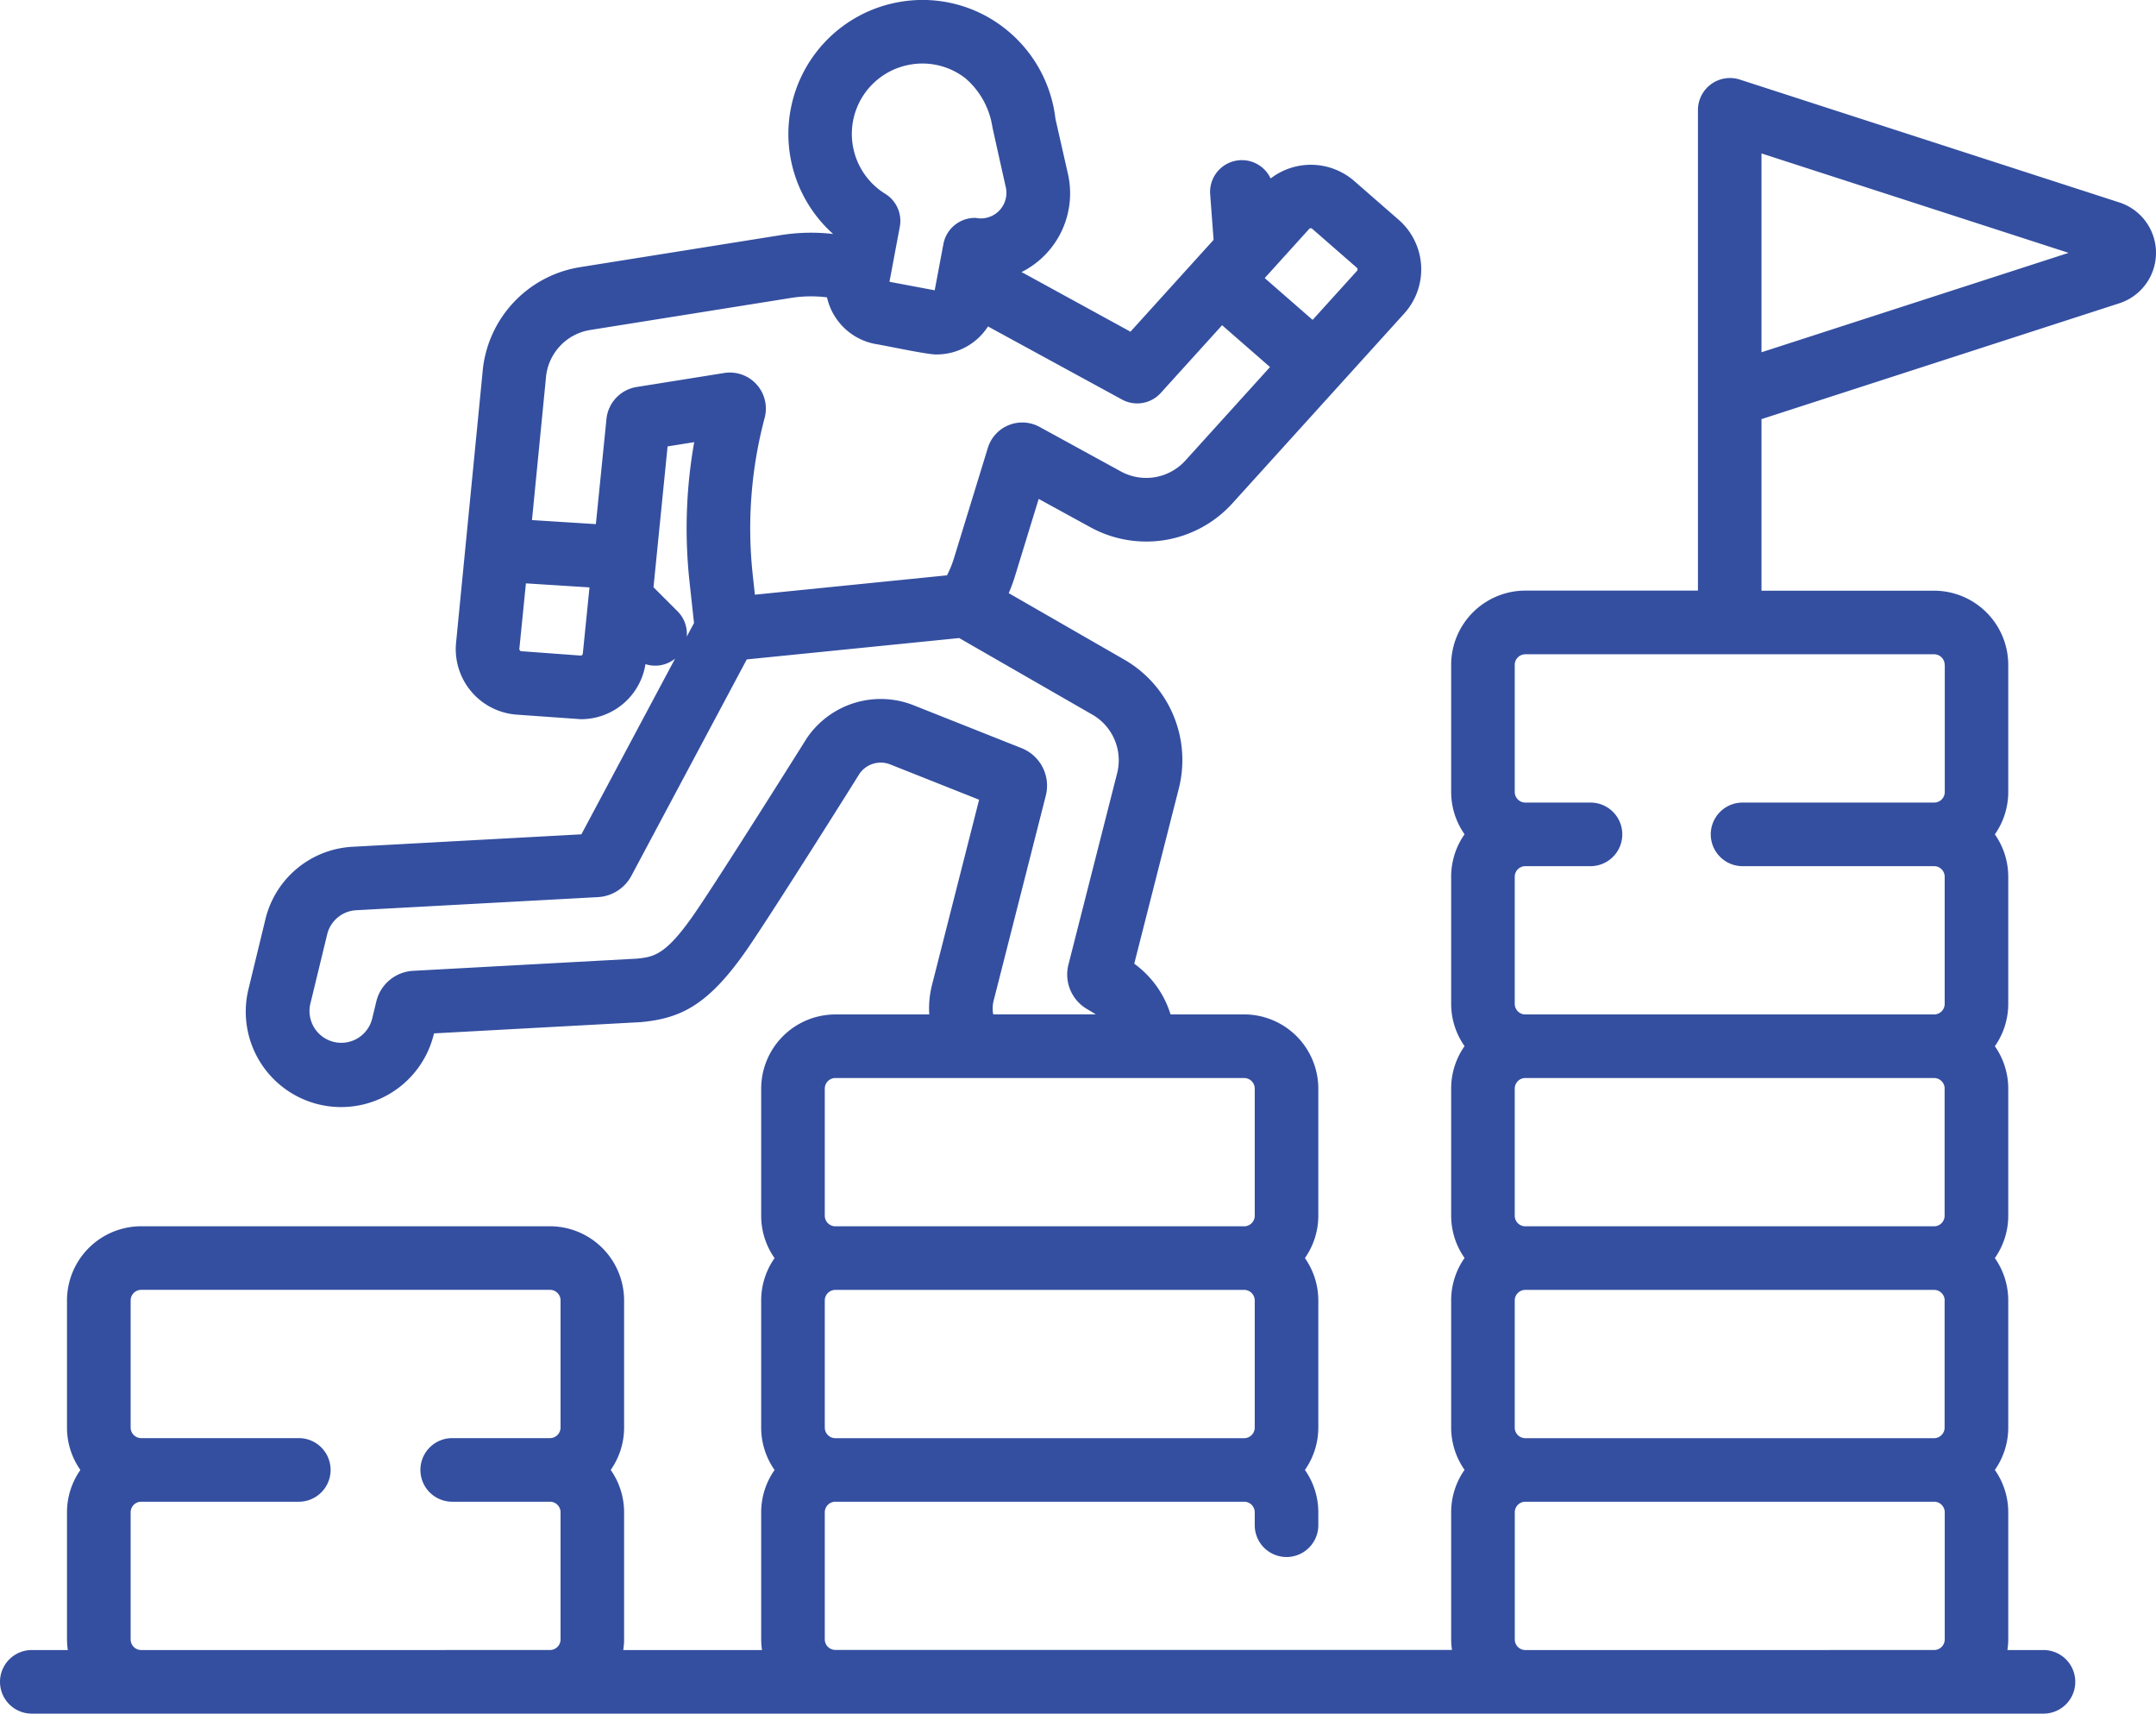 <?xml version="1.0" encoding="UTF-8"?>
<svg xmlns="http://www.w3.org/2000/svg" width="148.055" height="117.651" viewBox="0 0 148.055 117.651">
  <g id="reward" transform="translate(0 -52.572)">
    <path id="Контур_218" data-name="Контур 218" d="M145.537,66.47l-26.083-8.442A2.2,2.2,0,0,0,116.6,60.1v33.02H104.747a5.1,5.1,0,0,0-5.094,5.094v8.725a5.061,5.061,0,0,0,.92,2.91,5.061,5.061,0,0,0-.92,2.91v8.725a5.061,5.061,0,0,0,.92,2.91,5.061,5.061,0,0,0-.92,2.91v8.725a5.061,5.061,0,0,0,.92,2.91,5.061,5.061,0,0,0-.92,2.91v8.725a5.061,5.061,0,0,0,.92,2.91,5.061,5.061,0,0,0-.92,2.91v8.725a5.071,5.071,0,0,0,.058.728H57.367a.728.728,0,0,1-.728-.728V156.4a.728.728,0,0,1,.728-.728H85.436a.728.728,0,0,1,.728.728v.885a2.183,2.183,0,1,0,4.366,0V156.4a5.061,5.061,0,0,0-.92-2.91,5.061,5.061,0,0,0,.92-2.91v-8.725a5.061,5.061,0,0,0-.92-2.91,5.061,5.061,0,0,0,.92-2.91v-8.725a5.1,5.1,0,0,0-5.094-5.094H80.383a6.766,6.766,0,0,0-2.493-3.482l3.05-11.985a7.955,7.955,0,0,0-3.632-8.832l-.037-.022-8-4.6a11.765,11.765,0,0,0,.412-1.113l1.645-5.357,3.539,1.938a7.98,7.98,0,0,0,9.777-1.65l11.788-13.02a4.515,4.515,0,0,0-.378-6.427h0l-3.071-2.679a4.536,4.536,0,0,0-5.727-.163,2.182,2.182,0,0,0-4.152,1.09l.235,3.125L77.63,75.344l-7.274-3.983c-.069-.038-.14-.071-.209-.107a6.048,6.048,0,0,0,3.194-6.724l-.862-3.8a9.239,9.239,0,0,0-3.531-6.248,9.129,9.129,0,0,0-7.1-1.788,9.2,9.2,0,0,0-4.635,15.942,13.141,13.141,0,0,0-3.576.075l-13.788,2.2a7.979,7.979,0,0,0-6.716,7.269L31.319,96.695a4.511,4.511,0,0,0,4.158,4.94l4.412.313a4.48,4.48,0,0,0,4.436-3.779,2.173,2.173,0,0,0,2.035-.38l-6.435,12.063-15.695.854a6.51,6.51,0,0,0-6.009,5l-1.151,4.744A6.549,6.549,0,1,0,29.8,123.532l0-.013,14.224-.774c2.7-.26,4.61-1.12,7.332-5.077,1.814-2.646,7.2-11.222,7.683-12a1.774,1.774,0,0,1,2.09-.616l6.108,2.425L64,120.2a6.539,6.539,0,0,0-.187,2.019H57.365a5.1,5.1,0,0,0-5.094,5.094v8.725a5.061,5.061,0,0,0,.92,2.91,5.061,5.061,0,0,0-.92,2.91v8.725a5.061,5.061,0,0,0,.92,2.91,5.061,5.061,0,0,0-.92,2.91v8.725a5.071,5.071,0,0,0,.058.728H42.8a5.074,5.074,0,0,0,.058-.728V156.4a5.061,5.061,0,0,0-.92-2.91,5.061,5.061,0,0,0,.92-2.91v-8.725a5.1,5.1,0,0,0-5.094-5.094H9.7A5.1,5.1,0,0,0,4.6,141.857v8.725a5.061,5.061,0,0,0,.92,2.91,5.061,5.061,0,0,0-.92,2.91v8.725a5.071,5.071,0,0,0,.058.728H2.183a2.183,2.183,0,0,0,0,4.366H140.329a2.183,2.183,0,0,0,0-4.366h-2.478a5.074,5.074,0,0,0,.058-.728V156.4a5.061,5.061,0,0,0-.92-2.91,5.061,5.061,0,0,0,.92-2.91v-8.725a5.061,5.061,0,0,0-.92-2.91,5.061,5.061,0,0,0,.92-2.91v-8.725a5.061,5.061,0,0,0-.92-2.91,5.061,5.061,0,0,0,.92-2.91v-8.725a5.061,5.061,0,0,0-.92-2.91,5.061,5.061,0,0,0,.92-2.91V98.22a5.1,5.1,0,0,0-5.094-5.094H120.964V81.347l24.573-7.953a3.639,3.639,0,0,0,0-6.924Zm-88.17,84.84a.728.728,0,0,1-.728-.728v-8.725a.728.728,0,0,1,.728-.728H85.436a.728.728,0,0,1,.728.728v8.725a.728.728,0,0,1-.728.728ZM90.008,68.24a.145.145,0,0,1,.1.036l3.071,2.68a.155.155,0,0,1,.012.207l-3.052,3.371-3.29-2.871,3.055-3.375a.144.144,0,0,1,.1-.047ZM62.55,57a4.8,4.8,0,0,1,3.736.938,5.5,5.5,0,0,1,1.864,3.36c.284,1.3.933,4.194.933,4.194a1.756,1.756,0,0,1-2.072,2.041,2.2,2.2,0,0,0-2.224,1.779l-.6,3.19-3.106-.584.71-3.781a2.183,2.183,0,0,0-1-2.258A4.831,4.831,0,0,1,62.55,57ZM37.487,78.54a3.627,3.627,0,0,1,3.054-3.315l13.786-2.2a8.763,8.763,0,0,1,2.464-.038,4.19,4.19,0,0,0,3.314,3.2c.586.087,3.693.758,4.225.72a4.2,4.2,0,0,0,3.517-1.922L77.045,80a2.182,2.182,0,0,0,2.666-.45L83.923,74.9l3.29,2.871-5.805,6.412a3.629,3.629,0,0,1-4.445.751l-5.576-3.053a2.474,2.474,0,0,0-3.552,1.444L65.509,90.9a7.4,7.4,0,0,1-.477,1.171L51.839,93.4l-.145-1.337a29.56,29.56,0,0,1,.816-10.806,2.473,2.473,0,0,0-2.78-3.077l-6.011.961a2.476,2.476,0,0,0-2.072,2.195l-.728,7.219-4.387-.277.95-9.688c0-.015,0-.031,0-.047Zm2.381,19.04-4.069-.3c-.088.013-.164-.142-.129-.213l.445-4.444,4.366.276-.459,4.55A.148.148,0,0,1,39.868,97.581Zm6.666-3.034L44.876,92.89l.968-9.67,1.828-.292a33.9,33.9,0,0,0-.32,9.6l.307,2.82-.5.931a2.176,2.176,0,0,0-.63-1.737Zm21.7,26.729,3.584-14.085a2.771,2.771,0,0,0-1.659-3.252l-7.415-2.944a6.132,6.132,0,0,0-7.326,2.238c-.016.024-5.85,9.326-7.66,11.967-2.017,2.942-2.829,3.065-4.021,3.188l-15.358.836a2.749,2.749,0,0,0-2.537,2.109l-.284,1.169a2.183,2.183,0,0,1-4.243-1.029l1.151-4.744a2.17,2.17,0,0,1,2-1.665l16.6-.9a2.78,2.78,0,0,0,2.289-1.459l7.927-14.86,14.587-1.467,9.208,5.295a3.615,3.615,0,0,1,1.634,4l-3.337,13.113a2.748,2.748,0,0,0,1.255,3.052l.536.322c.028.017.053.038.081.056H68.207a2.2,2.2,0,0,1,.027-.943Zm-11.595,6.036a.728.728,0,0,1,.728-.728H85.436a.728.728,0,0,1,.728.728v8.725a.728.728,0,0,1-.728.728H57.367a.728.728,0,0,1-.728-.728Zm76.9,0v8.725a.728.728,0,0,1-.728.728H104.747a.728.728,0,0,1-.728-.728v-8.725a.728.728,0,0,1,.728-.728h28.069A.728.728,0,0,1,133.543,127.312Zm0,14.546v8.725a.728.728,0,0,1-.728.728H104.747a.728.728,0,0,1-.728-.728v-8.725a.728.728,0,0,1,.728-.728h28.069A.728.728,0,0,1,133.543,141.858ZM9.7,165.856a.728.728,0,0,1-.728-.728V156.4a.728.728,0,0,1,.728-.728H20.52a2.183,2.183,0,0,0,0-4.366H9.7a.728.728,0,0,1-.728-.728v-8.725a.728.728,0,0,1,.728-.728H37.766a.728.728,0,0,1,.728.728v8.725a.728.728,0,0,1-.728.728H31.053a2.183,2.183,0,0,0,0,4.366h6.713a.728.728,0,0,1,.728.728v8.725a.728.728,0,0,1-.728.728Zm95.05,0a.728.728,0,0,1-.728-.728V156.4a.728.728,0,0,1,.728-.728h28.069a.728.728,0,0,1,.728.728v8.725a.728.728,0,0,1-.728.728Zm28.8-67.637v8.725a.728.728,0,0,1-.728.728H119.664a2.183,2.183,0,1,0,0,4.366h13.152a.728.728,0,0,1,.728.728v8.725a.728.728,0,0,1-.728.728H104.747a.728.728,0,0,1-.728-.728v-8.725a.728.728,0,0,1,.728-.728h4.475a2.183,2.183,0,1,0,0-4.366h-4.475a.728.728,0,0,1-.728-.728V98.219a.728.728,0,0,1,.728-.728h28.069A.728.728,0,0,1,133.543,98.219ZM120.964,76.757V63.106l21.089,6.826Z" fill="#344fa0"></path>
  </g>
</svg>
